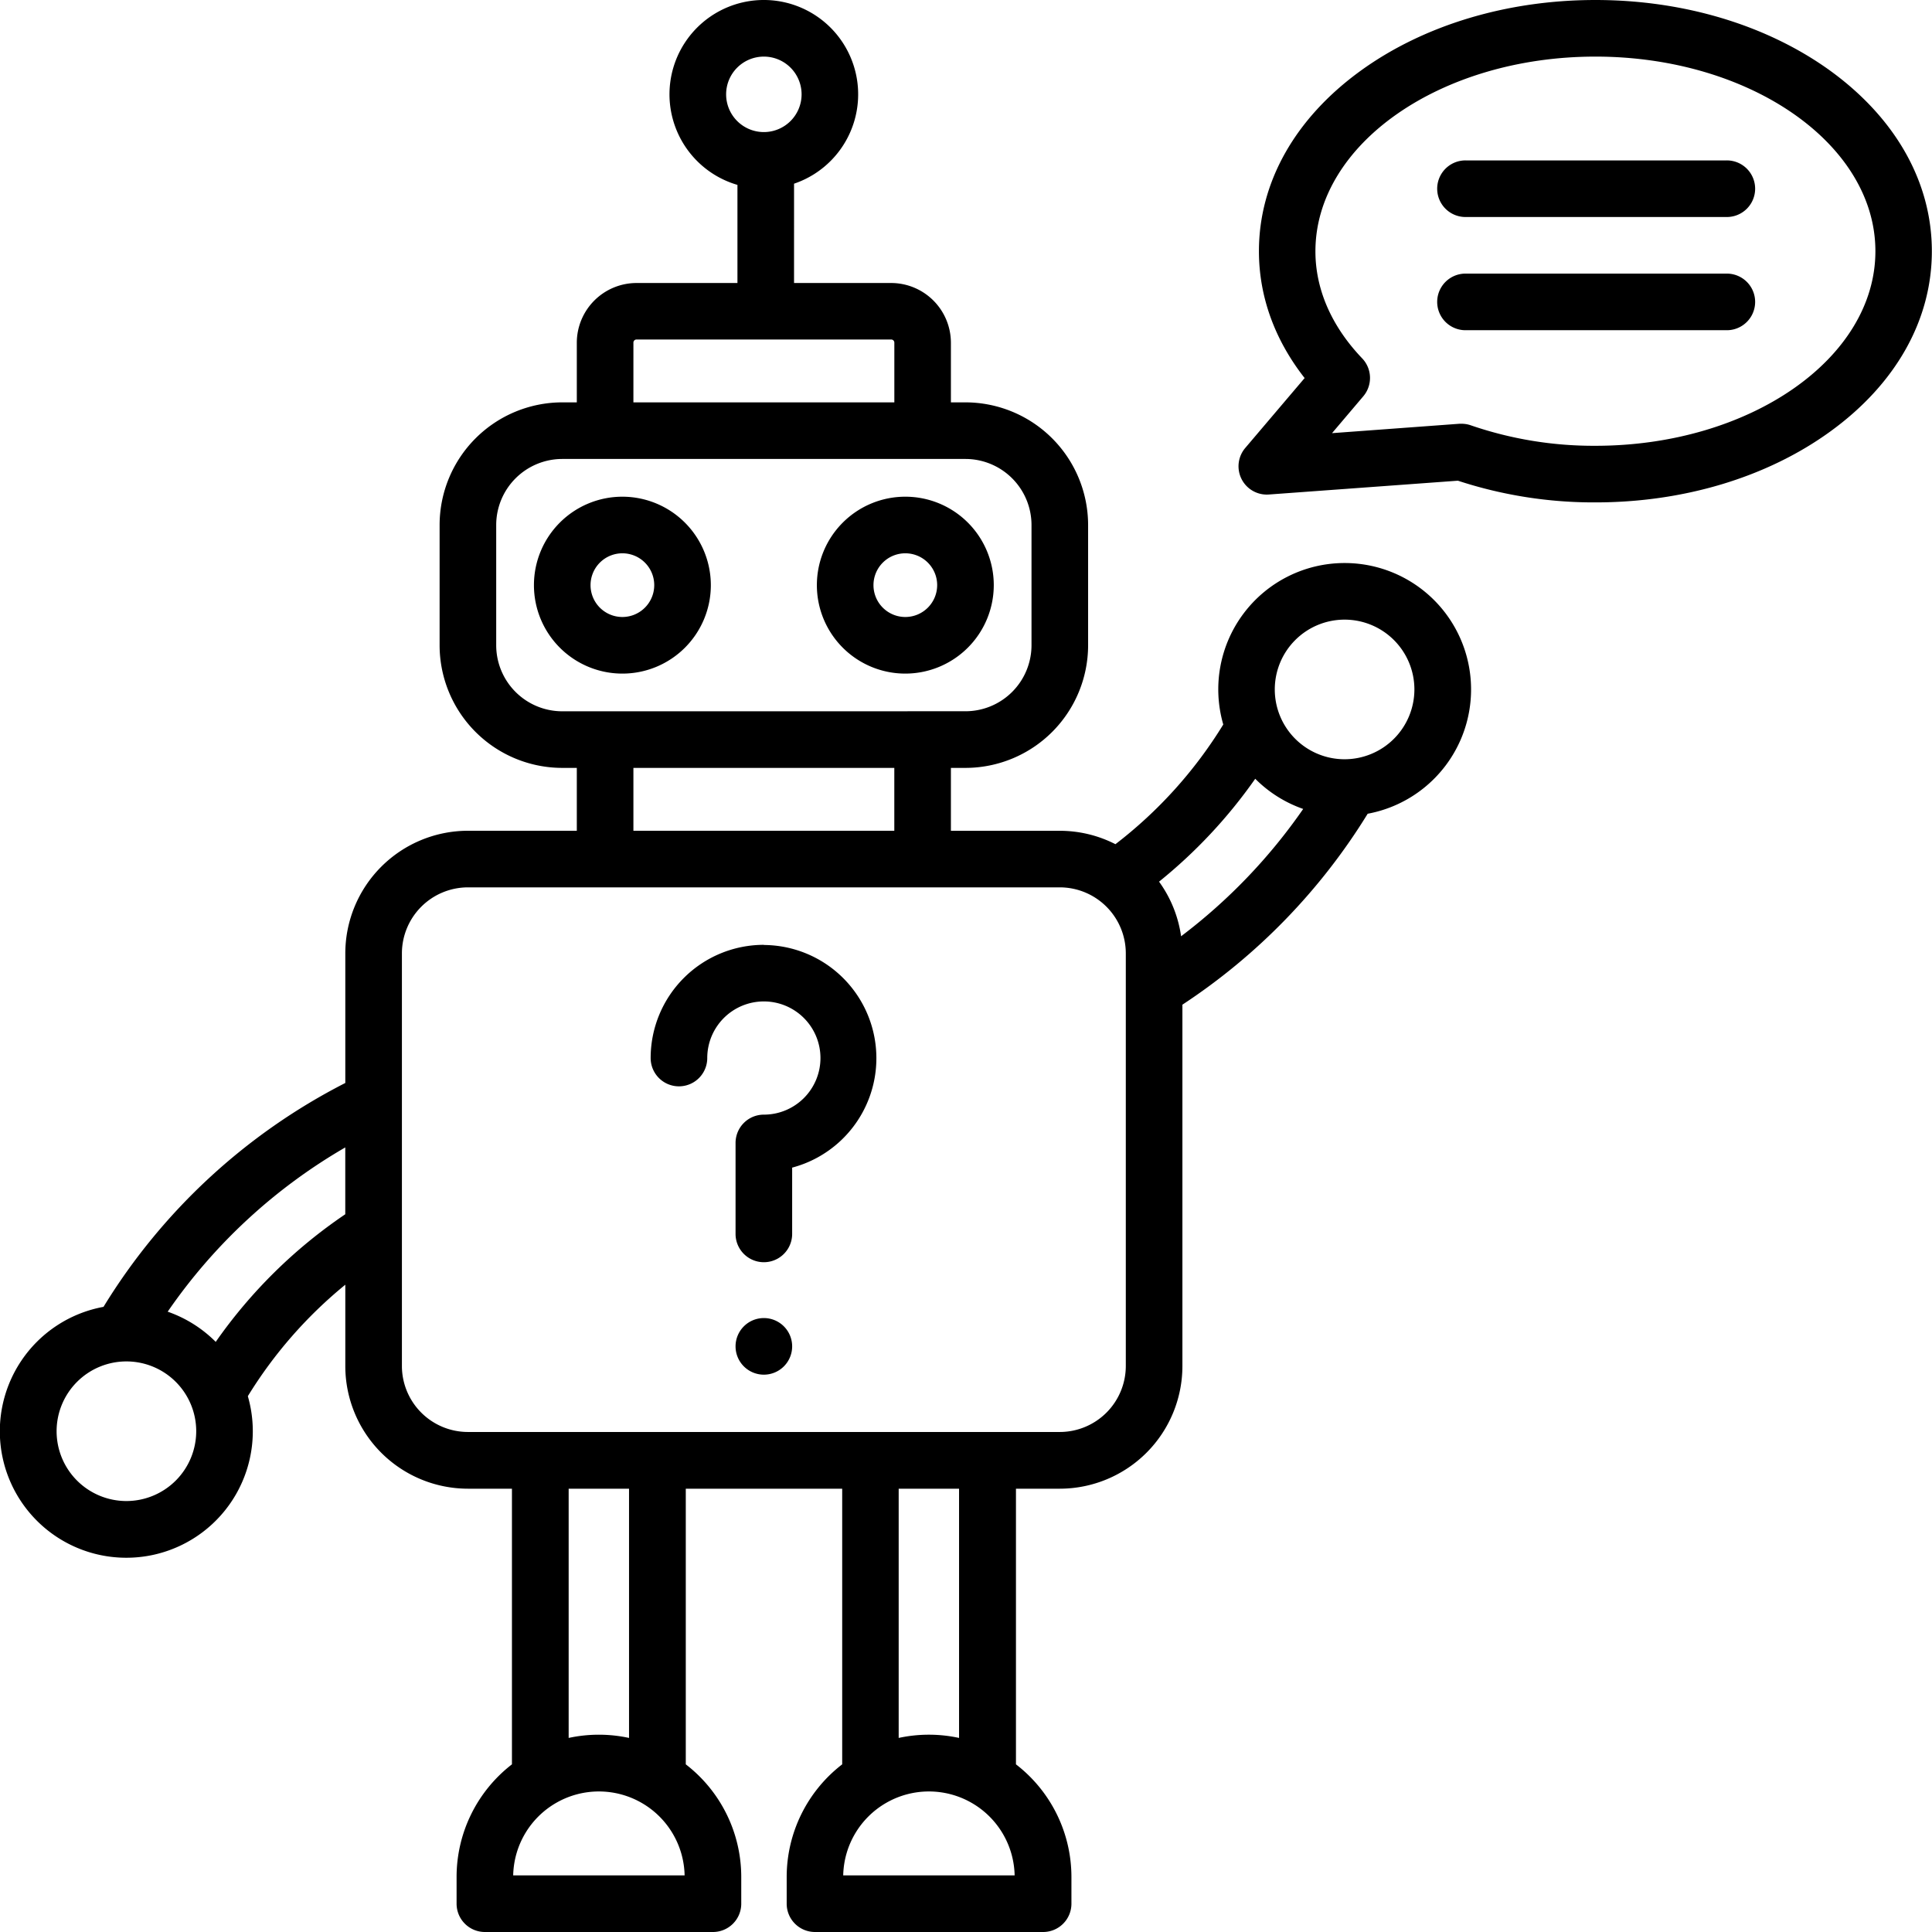 <svg xmlns="http://www.w3.org/2000/svg" viewBox="0 0 512 512" id="robo-advisor">
  <path d="M164.94 131.63a23.44 23.44 0 1 0 23.44 23.44 23.46 23.46 0 0 0-23.44-23.44Zm0 31.88a8.44 8.44 0 1 1 8.44-8.44 8.45 8.45 0 0 1-8.44 8.44Zm292.69-121h-69.26a7.5 7.5 0 0 0 0 15h69.26a7.5 7.5 0 0 0 0-15Zm0 30h-69.26a7.5 7.5 0 0 0 0 15h69.26a7.5 7.5 0 0 0 0-15ZM485 18.72C468.27 6.65 446.19 0 422.8 0s-45.47 6.65-62.17 18.72c-17.43 12.61-27 29.6-27 47.85 0 12 4.16 23.47 12.11 33.62L330 118.72a7.5 7.5 0 0 0 6.27 12.33l50.09-3.66a115.42 115.42 0 0 0 36.44 5.75c23.39 0 45.47-6.65 62.16-18.73 17.44-12.6 27-29.59 27-47.84S502.4 31.33 485 18.72Zm-62.2 99.42a100.08 100.08 0 0 1-33-5.42 7.45 7.45 0 0 0-2.47-.42 5 5 0 0 0-.55 0L353 114.79l8.31-9.8a7.52 7.52 0 0 0-.3-10c-8.12-8.48-12.41-18.29-12.41-28.38 0-28.48 33.28-51.61 74.2-51.61S497 38.13 497 66.57s-33.29 51.57-74.2 51.57Zm-66.44 31.07A33.47 33.47 0 0 0 324.18 192a117.24 117.24 0 0 1-28.58 31.72 32.36 32.36 0 0 0-14.74-3.55H252V203.5h3.85a32.53 32.53 0 0 0 32.51-32.5v-31.87a32.54 32.54 0 0 0-32.5-32.5H252V90.8A15.85 15.85 0 0 0 236.17 75h-25.74V48.68a25 25 0 1 0-15 .32v26h-26.74a15.85 15.85 0 0 0-15.83 15.8v15.83H149a32.54 32.54 0 0 0-32.5 32.5V171a32.53 32.53 0 0 0 32.5 32.5h3.86v16.66H124a32.53 32.53 0 0 0-32.49 32.5V287a160.89 160.89 0 0 0-64.08 59.33A33.52 33.52 0 1 0 65.68 370a117.43 117.43 0 0 1 25.83-29.54V362A32.52 32.52 0 0 0 124 394.52h11.67v73.05A37.69 37.69 0 0 0 121 497.42v7.08a7.5 7.5 0 0 0 7.5 7.5h60.44a7.5 7.5 0 0 0 7.5-7.5v-7.08a37.69 37.69 0 0 0-14.7-29.85v-73.05h41.45v73.05a37.67 37.67 0 0 0-14.71 29.85v7.08A7.5 7.5 0 0 0 216 512h60.44a7.5 7.5 0 0 0 7.5-7.5v-7.08a37.69 37.69 0 0 0-14.7-29.85v-73.05h11.67A32.52 32.52 0 0 0 313.35 362v-95.75a162.2 162.2 0 0 0 49.1-50.6 33.5 33.5 0 0 0-6.09-66.44ZM33.5 397.79a18.5 18.5 0 1 1 18.5-18.5 18.52 18.52 0 0 1-18.5 18.5Zm58-76a132.22 132.22 0 0 0-34.33 33.82 33.58 33.58 0 0 0-12.73-8 145.64 145.64 0 0 1 47.06-43.53ZM192.43 25a10 10 0 1 1 10 10 10 10 0 0 1-10-10Zm-24.57 65.8a.83.83 0 0 1 .83-.83h67.48a.84.84 0 0 1 .84.83v15.83h-69.15ZM149 188.5a17.51 17.51 0 0 1-17.5-17.5v-31.87a17.52 17.52 0 0 1 17.5-17.5h106.86a17.52 17.52 0 0 1 17.5 17.5V171a17.51 17.51 0 0 1-17.5 17.49Zm88 15v16.66h-69.14V203.5ZM136 497a22.72 22.72 0 0 1 45.43 0Zm14.7-36.43v-66.05h16v66.05a37.83 37.83 0 0 0-16 0ZM223.46 497a22.72 22.72 0 0 1 45.43 0Zm14.7-36.43v-66.05h16v66.05a37.78 37.78 0 0 0-16 0ZM298.35 362a17.51 17.51 0 0 1-17.49 17.49H124A17.51 17.51 0 0 1 106.51 362V252.66a17.52 17.52 0 0 1 17.49-17.5h156.86a17.51 17.51 0 0 1 17.49 17.5ZM313 248.12a32.32 32.32 0 0 0-5.84-14.47 133 133 0 0 0 25.49-27.27 33.5 33.5 0 0 0 12.71 8A147.54 147.54 0 0 1 313 248.12Zm43.33-46.91a18.5 18.5 0 1 1 18.5-18.5 18.52 18.52 0 0 1-18.47 18.5ZM202.43 349.3a7.5 7.5 0 1 0 7.5 7.5 7.5 7.5 0 0 0-7.5-7.5Zm60.93-194.23a23.44 23.44 0 1 0-23.44 23.44 23.46 23.46 0 0 0 23.44-23.44Zm-23.44 8.44a8.44 8.44 0 1 1 8.44-8.44 8.45 8.45 0 0 1-8.44 8.44Zm-37.49 86.88a30 30 0 0 0-30 30 7.5 7.5 0 0 0 15 0 15 15 0 1 1 15 15 7.5 7.5 0 0 0-7.5 7.5V327a7.5 7.5 0 0 0 15 0v-17.57a30 30 0 0 0-7.5-59Z"></path>
</svg>
